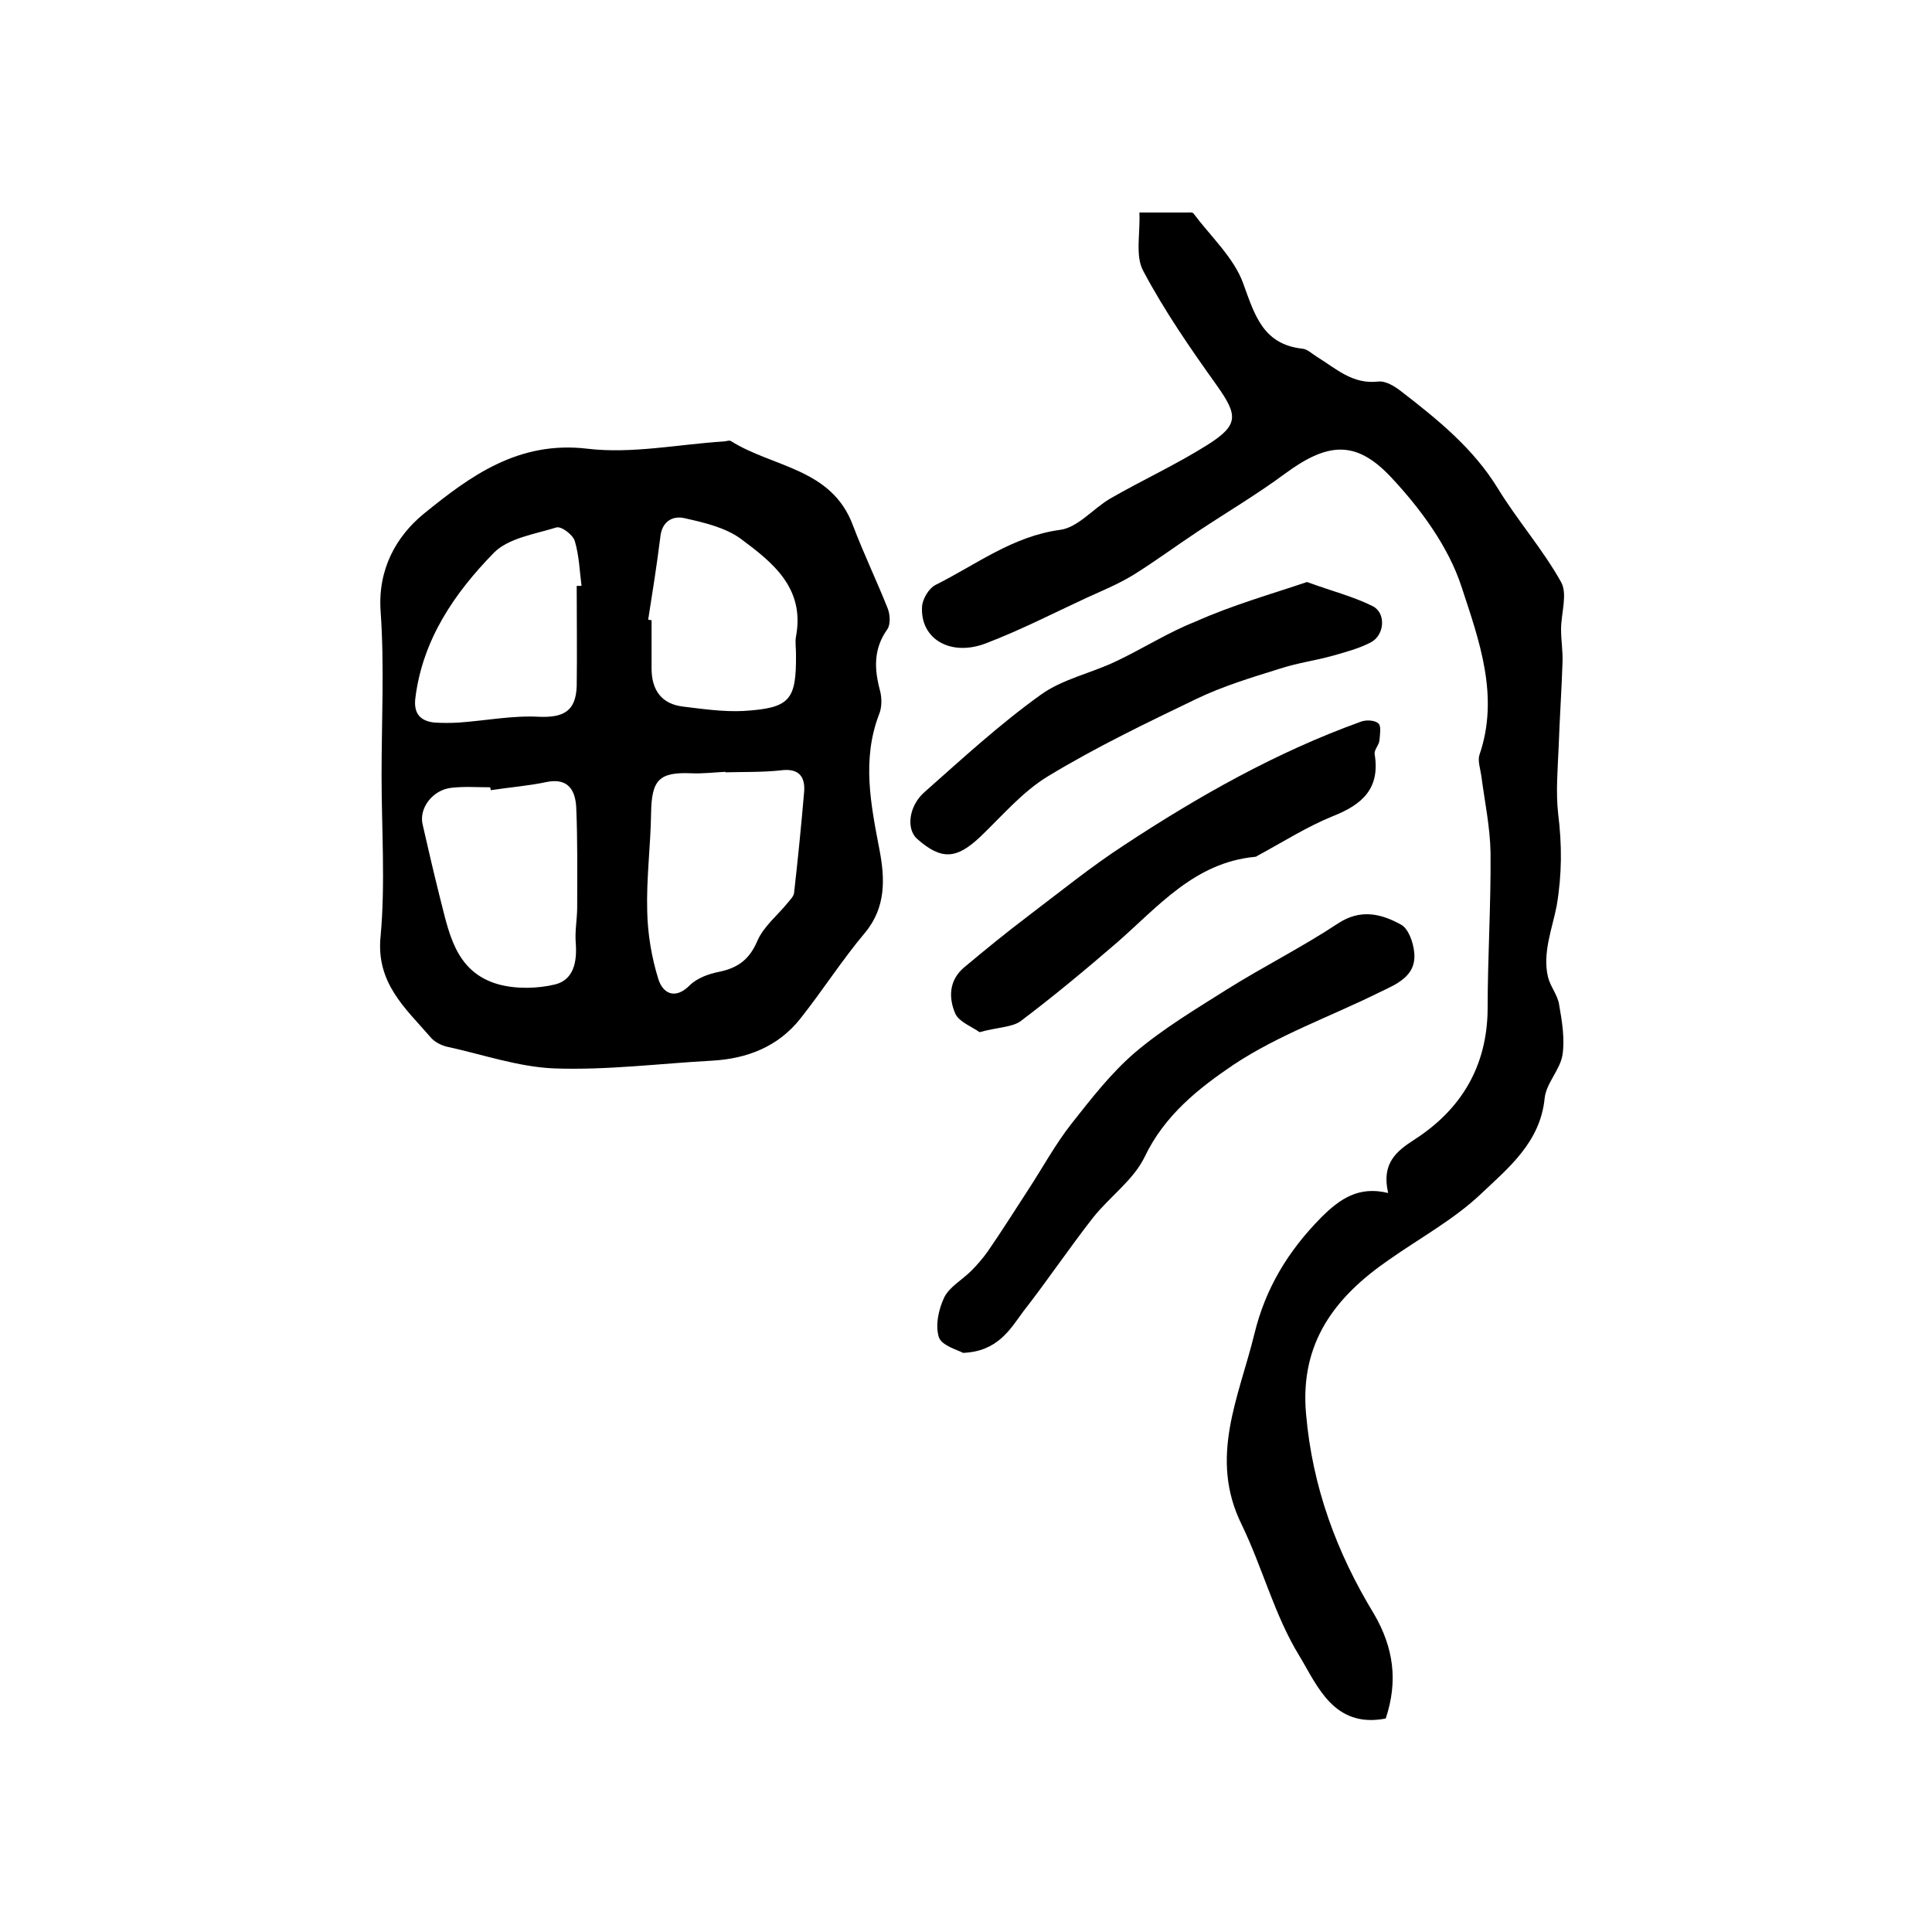 <?xml version="1.0" encoding="utf-8"?>
<!-- Generator: Adobe Illustrator 22.0.0, SVG Export Plug-In . SVG Version: 6.00 Build 0)  -->
<svg version="1.1" id="图层_1" xmlns="http://www.w3.org/2000/svg" xmlns:xlink="http://www.w3.org/1999/xlink" x="0px" y="0px"
	 viewBox="0 0 400 400" style="enable-background:new 0 0 400 400;" xml:space="preserve">
<style type="text/css">
	.st0{fill:#FFFFFF;}
</style>
<g>
	
	<path d="M79,160.5c0-11.3,0.6-22.7-0.2-34c-0.6-8.7,3.3-15.5,8.9-20.1c9.6-7.8,19.6-15.2,33.9-13.5c9.2,1.1,18.8-0.9,28.2-1.5
		c0.5,0,1.1-0.3,1.5-0.1c8.7,5.5,20.9,5.6,25.3,17.5c2.2,5.8,4.9,11.4,7.2,17.2c0.5,1.3,0.6,3.3-0.1,4.3c-2.9,4.1-2.7,8.2-1.5,12.7
		c0.4,1.5,0.4,3.5-0.2,4.9c-3.6,9.4-1.7,18.7,0.1,28.1c1.1,5.8,1.4,11.8-3,17.1c-4.8,5.7-8.8,12-13.4,17.8c-4.6,5.8-11,8.3-18.3,8.7
		c-10.9,0.6-21.8,2-32.7,1.6c-7.4-0.3-14.8-2.9-22.2-4.5c-1.2-0.3-2.6-1-3.4-2c-5.2-6-11.3-11.2-10.3-20.9
		C79.8,182.9,79,171.6,79,160.5z M150.2,159.9c0,0,0-0.1,0-0.1c-2.3,0.1-4.6,0.4-7,0.3c-6.8-0.3-8.3,1.4-8.4,8.3
		c-0.1,6.8-1,13.5-0.8,20.3c0.1,4.7,0.9,9.5,2.3,14c0.9,2.9,3.4,4.4,6.5,1.3c1.5-1.5,4-2.4,6.1-2.8c3.9-0.8,6.3-2.6,7.9-6.4
		c1.3-3,4.2-5.3,6.3-7.9c0.5-0.6,1.2-1.3,1.3-2c0.8-7,1.5-14.1,2.1-21.1c0.2-3.2-1.3-4.8-4.9-4.3C157.9,159.9,154,159.8,150.2,159.9
		z M101.6,163.6c0-0.2-0.1-0.4-0.1-0.6c-2.7,0-5.3-0.2-8,0.1c-3.9,0.4-6.8,4.2-6,7.6c1.1,4.8,2.2,9.6,3.4,14.4
		c2,7.6,3.1,16.1,12.3,18.7c3.7,1,8.1,0.9,11.8,0c3.8-1,4.5-4.7,4.2-8.6c-0.2-2.5,0.3-4.9,0.3-7.4c0-6.9,0.1-13.8-0.2-20.7
		c-0.2-3.4-1.6-6.1-6.1-5.2C109.5,162.7,105.5,163,101.6,163.6z M119.4,121.3c0.3,0,0.7,0,1,0c-0.4-3.1-0.5-6.3-1.4-9.3
		c-0.4-1.3-2.8-3.1-3.8-2.8c-4.5,1.4-10,2.2-13,5.3c-8.1,8.3-14.7,17.9-16.2,30c-0.4,3.1,0.9,4.8,4,5.1c1.6,0.1,3.3,0.1,5,0
		c5.6-0.4,11.1-1.5,16.6-1.2c5,0.2,7.6-1.1,7.8-6.3C119.5,135.2,119.4,128.2,119.4,121.3z M134.2,128.3c0.2,0,0.4,0.1,0.7,0.1
		c0,3.3,0,6.7,0,10c0,4.5,2.1,7.4,6.6,7.9c4.1,0.5,8.3,1.1,12.4,0.9c9.7-0.6,11-2.2,10.9-11.9c0-1.2-0.2-2.4,0-3.5
		c1.9-10.1-4.9-15.4-11.5-20.3c-3.2-2.3-7.5-3.3-11.5-4.2c-2.5-0.6-4.8,0.6-5.1,4C136,116.9,135.1,122.6,134.2,128.3z"/>
	<path d="M286.9,355.8c-10.8,2.1-14.2-6.9-17.9-13c-5.1-8.3-7.6-18.2-11.9-27.1c-6.9-13.9-0.6-26.4,2.6-39.5
		c2.3-9.5,7-17.2,13.8-24.1c3.9-3.9,7.8-6.6,13.9-5.1c-1.4-6.1,1.6-8.6,5.5-11.1c9.6-6.2,15-15.1,15.1-27c0-10.8,0.7-21.6,0.6-32.4
		c-0.1-5.3-1.2-10.5-1.9-15.8c-0.2-1.5-0.8-3.2-0.4-4.4c4.2-12.2-0.1-23.8-3.7-34.8c-2.7-8.3-8.5-16.2-14.6-22.7
		c-7.4-7.9-13.3-7.1-22-0.7c-5.8,4.3-12.1,8-18.1,12c-4.4,2.9-8.7,6.1-13.2,8.9c-3.1,1.9-6.5,3.3-9.8,4.8
		c-6.9,3.2-13.7,6.7-20.8,9.4c-7.3,2.8-13.6-0.9-13.2-7.6c0.1-1.6,1.4-3.8,2.8-4.5c8.4-4.2,16-10.1,25.8-11.4
		c3.7-0.5,6.8-4.4,10.4-6.5c6.6-3.8,13.6-7,20.1-11.1c6.5-4.1,6.3-6.1,2-12.2c-5.5-7.7-10.9-15.5-15.3-23.8
		c-1.7-3.1-0.6-7.7-0.8-12.1c3.9,0,6.8,0,9.8,0c0.5,0,1.2-0.1,1.4,0.2c3.6,4.8,8.4,9.2,10.3,14.5c2.4,6.6,4.1,12.6,12.3,13.5
		c1,0.1,2,1.1,3,1.7c3.9,2.4,7.3,5.7,12.6,5.1c1.6-0.2,3.5,1,4.9,2.1c7.5,5.8,14.8,11.7,19.9,20c4.1,6.7,9.3,12.6,13.1,19.4
		c1.4,2.5,0,6.5,0,9.8c0,2.3,0.4,4.6,0.3,6.9c-0.2,5.9-0.6,11.7-0.8,17.5c-0.2,4.6-0.6,9.3-0.1,13.8c0.8,6.4,0.8,12.5-0.3,19
		c-0.9,4.7-3,9.8-1.8,14.8c0.5,2,2,3.7,2.3,5.7c0.6,3.4,1.2,7.1,0.7,10.4c-0.5,3.1-3.4,5.9-3.7,9c-0.9,9.1-7.5,14.4-13.2,19.8
		c-5.6,5.3-12.6,9.1-19,13.6c-11.2,7.7-18.5,17.2-17.2,31.9c1.3,15.1,6.3,28.7,14.1,41.5C288.5,341.1,289.5,348,286.9,355.8z"/>
	<path d="M199.4,280.1c-1.1-0.6-4.4-1.5-5-3.2c-0.8-2.4-0.1-5.8,1.1-8.3c1.1-2.2,3.7-3.6,5.6-5.5c1.2-1.2,2.4-2.6,3.4-4
		c2.9-4.2,5.6-8.5,8.4-12.8c3-4.6,5.6-9.4,8.9-13.6c4.1-5.2,8.2-10.5,13.2-14.8c5.9-5,12.6-9,19.1-13.1c7.5-4.7,15.5-8.7,22.9-13.6
		c4.7-3.1,9-2,13,0.2c1.6,0.8,2.6,3.7,2.8,5.8c0.5,5-3.8,6.6-7.3,8.3c-10.1,5-20.9,8.8-30.2,15c-7.1,4.8-14.2,10.4-18.3,19
		c-2.3,4.8-7.3,8.3-10.7,12.6c-5,6.4-9.5,13.1-14.5,19.5C209.1,275.3,206.5,279.8,199.4,280.1z"/>
	<path d="M270.6,120.5c5.2,1.9,9.6,3,13.6,5c2.8,1.4,2.5,6-0.4,7.5c-2.5,1.3-5.2,2-8,2.8c-3.7,1-7.4,1.5-11,2.7
		c-5.8,1.8-11.7,3.6-17.1,6.2c-10.4,5-20.8,10-30.7,16c-5.3,3.2-9.5,8.2-14.1,12.6c-4.9,4.6-8,4.8-13,0.4c-2.3-2-1.8-6.8,1.5-9.7
		c7.8-6.9,15.5-14,24-20.1c4.5-3.3,10.5-4.5,15.7-7c5.5-2.6,10.8-6,16.4-8.2C255.1,125.3,263.2,123,270.6,120.5z"/>
	<path d="M202.8,213.7c-1.5-1.1-4.2-2.1-5-3.8c-1.4-3.2-1.4-6.9,1.8-9.6c4.3-3.6,8.7-7.2,13.2-10.6c6.6-5,13-10.2,19.9-14.7
		c15.5-10.2,31.6-19.3,49.1-25.6c1.1-0.4,2.9-0.3,3.6,0.4c0.6,0.5,0.3,2.3,0.2,3.5c-0.1,1-1.1,1.9-1,2.8c1.2,7.2-2.6,10.5-8.7,12.9
		c-5.4,2.2-10.4,5.4-15.6,8.2c-0.1,0.1-0.3,0.2-0.5,0.2c-12.5,1.2-20,10.3-28.6,17.8c-6.5,5.6-13.1,11.1-20,16.3
		C209.4,212.7,206.4,212.7,202.8,213.7z"/>
	
	
	
	
</g>
</svg>
